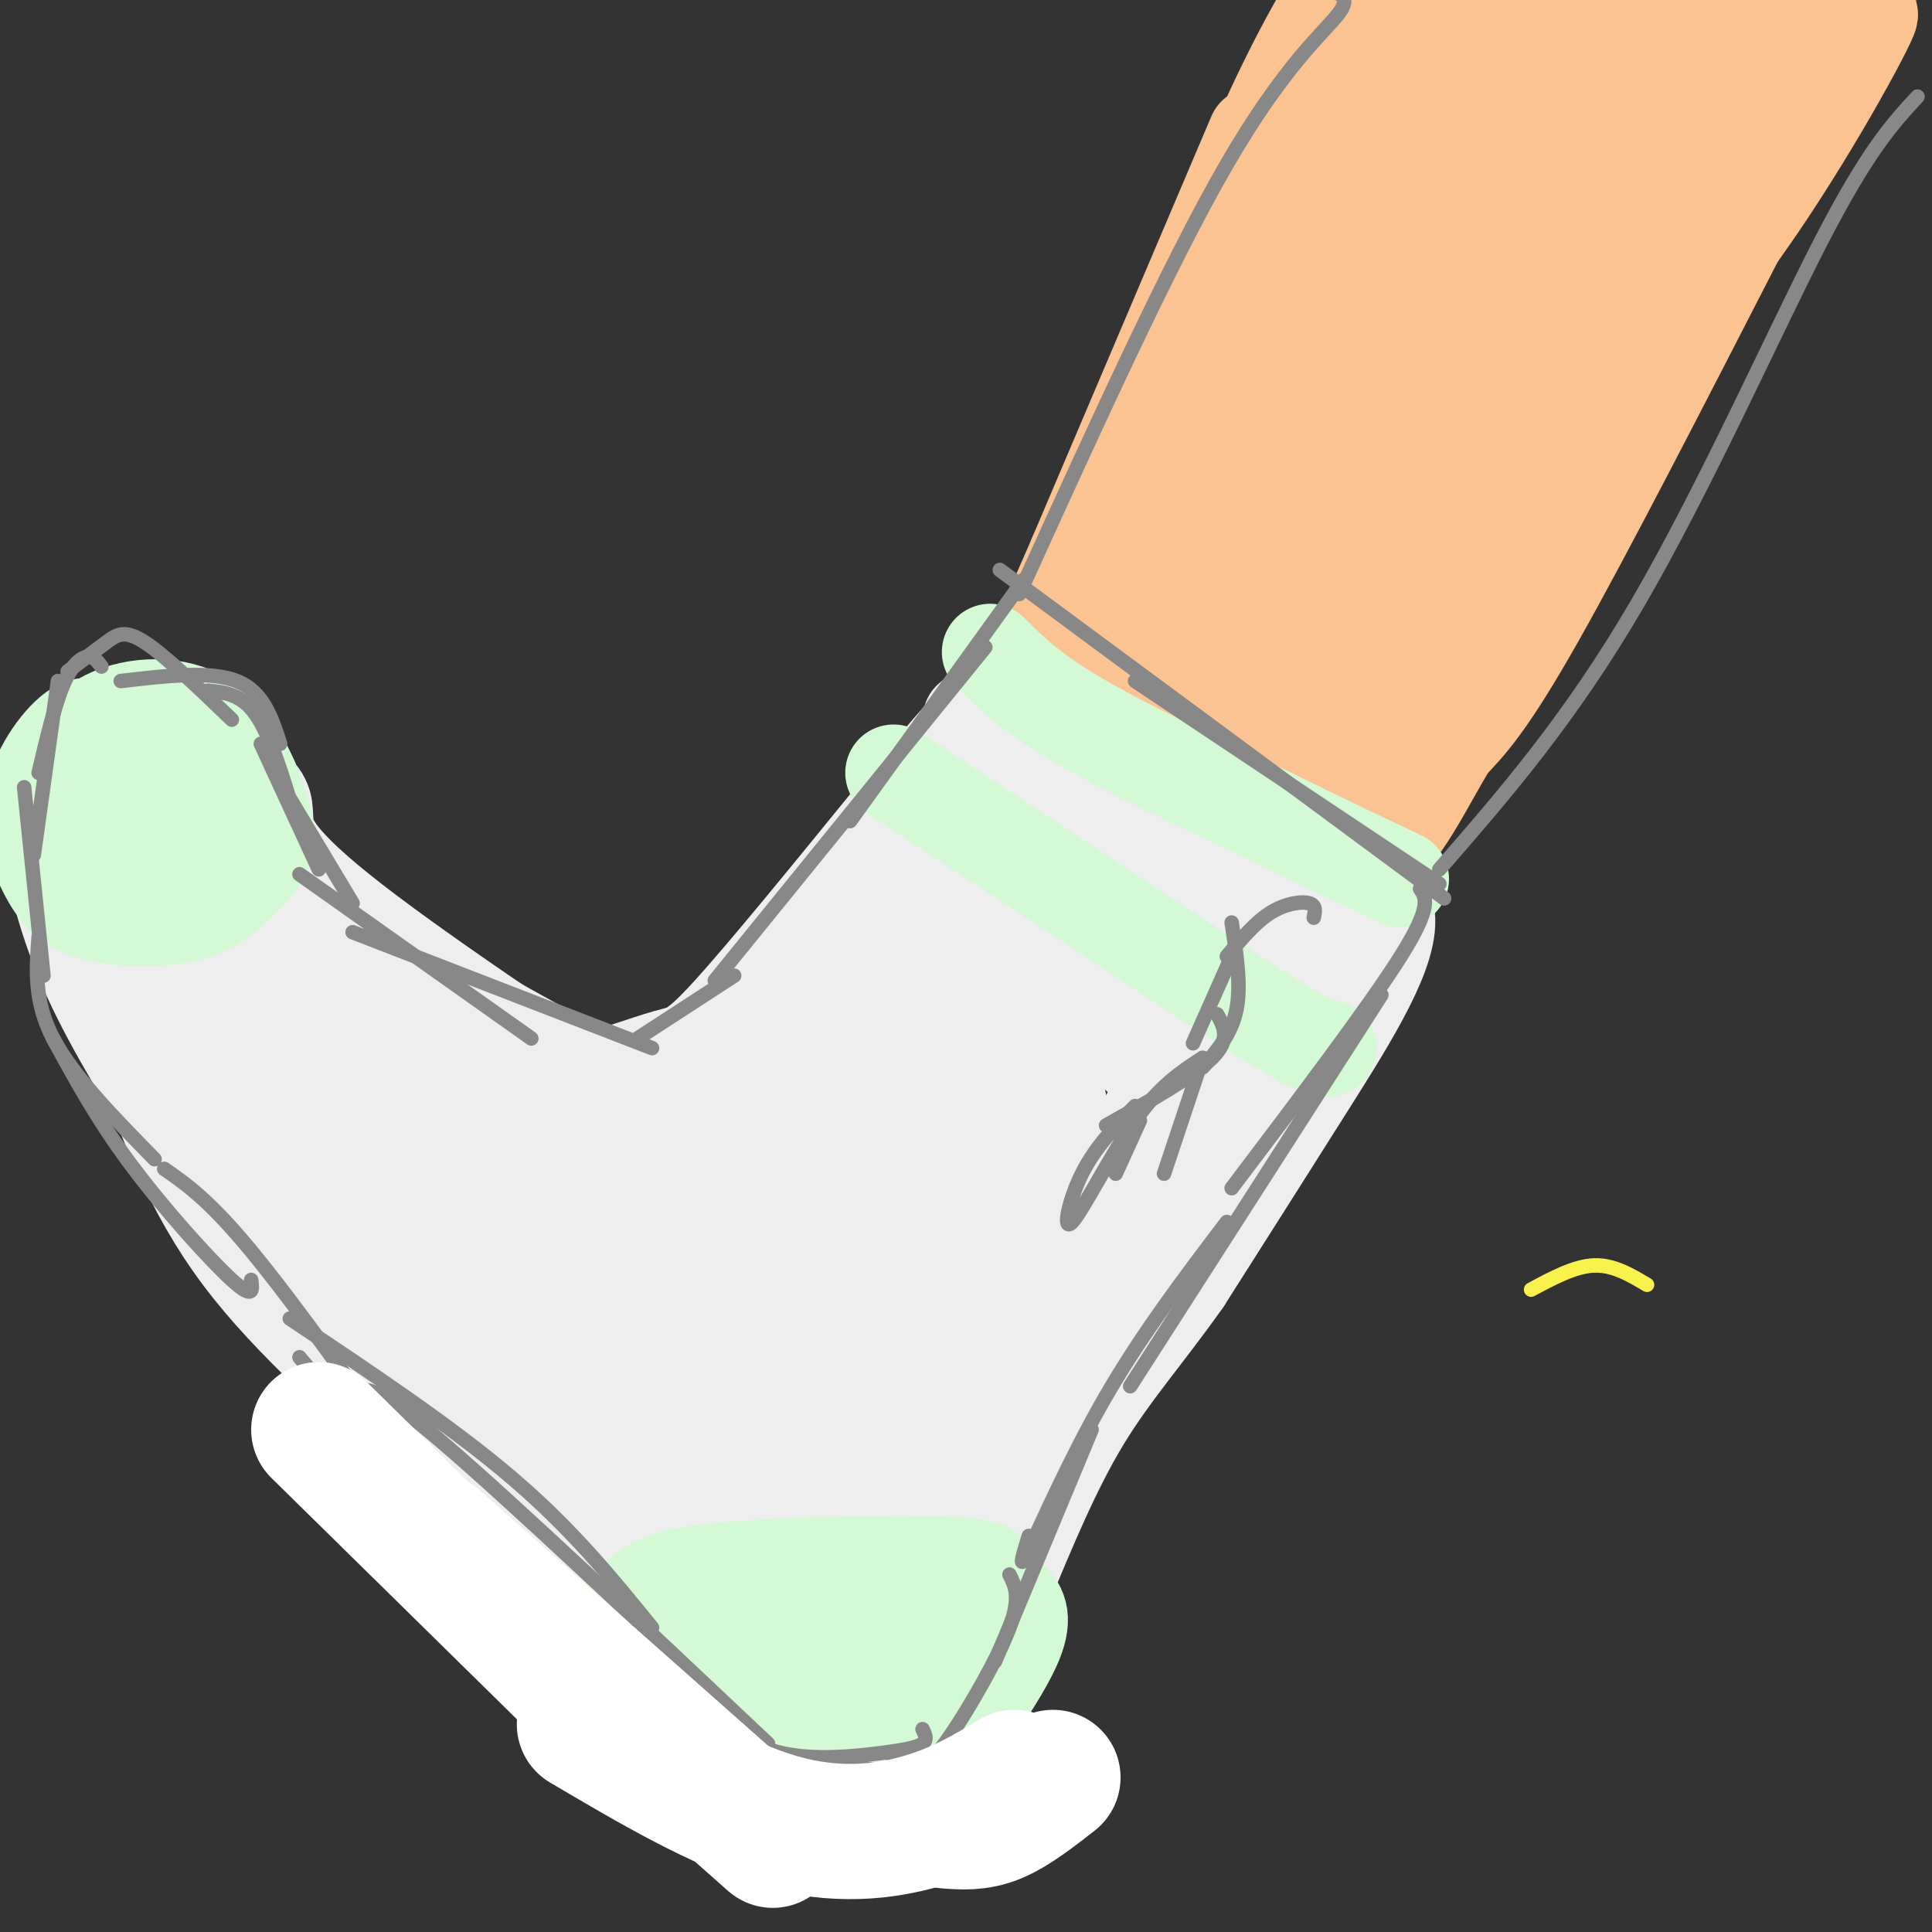 <svg viewBox='0 0 400 400' version='1.1' xmlns='http://www.w3.org/2000/svg' xmlns:xlink='http://www.w3.org/1999/xlink'><rect x="0" y="0" width="400" height="400" fill="#333333" stroke="none"/><g fill='none' stroke='rgb(252,195,146)' stroke-width='20' stroke-linecap='round' stroke-linejoin='round'><path d='M260,28c0.000,0.000 -37.000,87.000 -37,87'/><path d='M223,115c-8.167,18.833 -10.083,22.417 -12,26'/><path d='M211,141c-2.000,4.333 -1.000,2.167 0,0'/><path d='M360,48c-16.000,31.167 -32.000,62.333 -42,80c-10.000,17.667 -14.000,21.833 -18,26'/><path d='M300,154c-5.422,9.111 -9.978,18.889 -15,22c-5.022,3.111 -10.511,-0.444 -16,-4'/><path d='M269,172c-11.000,-4.167 -30.500,-12.583 -50,-21'/><path d='M219,151c-0.167,-22.333 24.417,-67.667 49,-113'/><path d='M268,38c9.099,-19.842 7.346,-12.947 9,-19c1.654,-6.053 6.715,-25.053 4,-25c-2.715,0.053 -13.204,19.158 -20,35c-6.796,15.842 -9.898,28.421 -13,41'/><path d='M248,70c10.372,-18.142 42.801,-83.997 42,-74c-0.801,9.997 -34.831,95.845 -48,121c-13.169,25.155 -5.477,-10.384 3,-34c8.477,-23.616 17.738,-35.308 27,-47'/><path d='M272,36c10.506,-17.514 23.273,-37.799 15,-17c-8.273,20.799 -37.584,82.684 -48,104c-10.416,21.316 -1.936,2.064 0,-5c1.936,-7.064 -2.671,-1.940 -5,3c-2.329,4.940 -2.380,9.697 0,13c2.380,3.303 7.190,5.151 12,7'/><path d='M246,141c10.344,4.050 30.206,10.676 25,7c-5.206,-3.676 -35.478,-17.656 -36,-16c-0.522,1.656 28.706,18.946 40,26c11.294,7.054 4.656,3.873 3,1c-1.656,-2.873 1.672,-5.436 5,-8'/><path d='M283,151c21.000,-34.711 71.000,-117.489 84,-139c13.000,-21.511 -11.000,18.244 -35,58'/><path d='M332,70c-5.453,9.943 -1.585,5.799 -4,12c-2.415,6.201 -11.112,22.746 3,2c14.112,-20.746 51.032,-78.785 56,-87c4.968,-8.215 -22.016,33.392 -49,75'/><path d='M338,72c-3.722,8.322 11.473,-8.374 25,-28c13.527,-19.626 25.384,-42.181 24,-41c-1.384,1.181 -16.010,26.100 -34,50c-17.990,23.900 -39.343,46.781 -50,58c-10.657,11.219 -10.616,10.777 -11,10c-0.384,-0.777 -1.192,-1.888 -2,-3'/><path d='M290,118c0.391,-3.085 2.367,-9.297 3,-14c0.633,-4.703 -0.078,-7.897 15,-27c15.078,-19.103 45.944,-54.113 47,-57c1.056,-2.887 -27.698,26.351 -51,59c-23.302,32.649 -41.153,68.710 -49,79c-7.847,10.290 -5.690,-5.191 -2,-19c3.690,-13.809 8.911,-25.945 7,-28c-1.911,-2.055 -10.956,5.973 -20,14'/><path d='M240,125c-5.042,4.764 -7.646,9.674 -11,13c-3.354,3.326 -7.458,5.069 0,9c7.458,3.931 26.478,10.051 30,8c3.522,-2.051 -8.455,-12.274 -12,-21c-3.545,-8.726 1.340,-15.957 -1,-16c-2.340,-0.043 -11.906,7.102 4,-9c15.906,-16.102 57.282,-55.451 74,-72c16.718,-16.549 8.776,-10.300 6,-11c-2.776,-0.700 -0.388,-8.350 2,-16'/><path d='M332,10c-0.007,-3.284 -1.026,-3.493 -2,-4c-0.974,-0.507 -1.904,-1.312 -7,1c-5.096,2.312 -14.359,7.743 -29,31c-14.641,23.257 -34.662,64.341 -28,53c6.662,-11.341 40.006,-75.109 53,-101c12.994,-25.891 5.639,-13.907 -6,3c-11.639,16.907 -27.563,38.738 -40,65c-12.437,26.262 -21.387,56.955 -22,57c-0.613,0.045 7.111,-30.559 15,-51c7.889,-20.441 15.945,-30.721 24,-41'/><path d='M290,23c9.589,-18.193 21.560,-43.177 15,-23c-6.560,20.177 -31.652,85.513 -42,115c-10.348,29.487 -5.952,23.125 -1,13c4.952,-10.125 10.461,-24.013 30,-56c19.539,-31.987 53.107,-82.073 48,-71c-5.107,11.073 -48.888,83.307 -55,97c-6.112,13.693 25.444,-31.153 57,-76'/><path d='M342,22c15.940,-20.891 27.290,-35.119 17,-19c-10.290,16.119 -42.220,62.584 -57,85c-14.780,22.416 -12.411,20.783 -16,29c-3.589,8.217 -13.136,26.283 3,1c16.136,-25.283 57.956,-93.916 59,-99c1.044,-5.084 -38.689,53.379 -57,82c-18.311,28.621 -15.199,27.398 -15,31c0.199,3.602 -2.515,12.029 2,3c4.515,-9.029 16.257,-35.515 28,-62'/><path d='M306,73c-4.711,8.267 -30.489,59.933 -38,76c-7.511,16.067 3.244,-3.467 14,-23'/></g>
<g fill='none' stroke='rgb(238,238,238)' stroke-width='20' stroke-linecap='round' stroke-linejoin='round'><path d='M201,149c0.000,0.000 61.000,32.000 61,32'/><path d='M262,181c14.333,6.667 19.667,7.333 25,8'/><path d='M287,189c1.489,7.200 -7.289,21.200 -16,35c-8.711,13.800 -17.356,27.400 -26,41'/><path d='M245,265c-8.000,11.311 -15.000,19.089 -21,29c-6.000,9.911 -11.000,21.956 -16,34'/><path d='M208,328c-5.262,11.595 -10.417,23.583 -15,29c-4.583,5.417 -8.595,4.262 -15,3c-6.405,-1.262 -15.202,-2.631 -24,-4'/><path d='M154,356c-5.467,-0.844 -7.133,-0.956 -17,-10c-9.867,-9.044 -27.933,-27.022 -46,-45'/><path d='M91,301c-15.333,-14.200 -30.667,-27.200 -41,-41c-10.333,-13.800 -15.667,-28.400 -21,-43'/><path d='M29,217c-4.250,-8.262 -4.375,-7.417 -5,-11c-0.625,-3.583 -1.750,-11.595 0,-18c1.750,-6.405 6.375,-11.202 11,-16'/><path d='M35,172c3.524,-2.750 6.833,-1.625 10,-1c3.167,0.625 6.190,0.750 11,5c4.810,4.250 11.405,12.625 18,21'/><path d='M74,197c7.345,7.929 16.708,17.250 22,22c5.292,4.750 6.512,4.929 10,5c3.488,0.071 9.244,0.036 15,0'/><path d='M121,224c5.810,-1.095 12.833,-3.833 17,-5c4.167,-1.167 5.476,-0.762 13,-9c7.524,-8.238 21.262,-25.119 35,-42'/><path d='M186,168c9.044,-10.800 14.156,-16.800 12,-14c-2.156,2.800 -11.578,14.400 -21,26'/><path d='M177,180c-8.752,11.073 -20.132,25.754 -30,35c-9.868,9.246 -18.222,13.056 -26,14c-7.778,0.944 -14.979,-0.976 -20,-2c-5.021,-1.024 -7.863,-1.150 -13,-6c-5.137,-4.850 -12.568,-14.425 -20,-24'/><path d='M68,197c-5.247,-6.722 -8.364,-11.528 -12,-14c-3.636,-2.472 -7.792,-2.610 -10,0c-2.208,2.610 -2.468,7.968 1,17c3.468,9.032 10.664,21.739 16,31c5.336,9.261 8.810,15.074 19,25c10.190,9.926 27.095,23.963 44,38'/><path d='M126,294c6.861,7.818 2.014,8.364 -16,-16c-18.014,-24.364 -49.194,-73.639 -60,-87c-10.806,-13.361 -1.238,9.193 10,30c11.238,20.807 24.146,39.866 34,53c9.854,13.134 16.653,20.344 27,30c10.347,9.656 24.242,21.759 13,5c-11.242,-16.759 -47.621,-62.379 -84,-108'/><path d='M50,201c-14.146,-19.601 -7.510,-14.605 -5,-9c2.510,5.605 0.894,11.817 2,19c1.106,7.183 4.936,15.336 9,24c4.064,8.664 8.364,17.839 24,38c15.636,20.161 42.608,51.307 32,32c-10.608,-19.307 -58.795,-89.069 -70,-102c-11.205,-12.931 14.572,30.969 26,50c11.428,19.031 8.506,13.194 14,18c5.494,4.806 19.402,20.255 29,29c9.598,8.745 14.885,10.784 17,11c2.115,0.216 1.057,-1.392 0,-3'/><path d='M128,308c-20.789,-30.017 -72.761,-103.561 -90,-125c-17.239,-21.439 0.254,9.226 13,28c12.746,18.774 20.744,25.658 22,23c1.256,-2.658 -4.230,-14.857 -6,-21c-1.770,-6.143 0.177,-6.231 6,4c5.823,10.231 15.521,30.780 27,49c11.479,18.220 24.740,34.110 38,50'/><path d='M138,316c10.846,11.336 18.960,14.677 28,19c9.040,4.323 19.006,9.629 13,4c-6.006,-5.629 -27.983,-22.194 -44,-39c-16.017,-16.806 -26.074,-33.854 -30,-37c-3.926,-3.146 -1.723,7.610 20,30c21.723,22.390 62.964,56.413 58,53c-4.964,-3.413 -56.133,-44.261 -71,-54c-14.867,-9.739 6.566,11.630 28,33'/><path d='M140,325c5.729,6.938 6.052,7.785 13,12c6.948,4.215 20.519,11.800 18,8c-2.519,-3.800 -21.130,-18.984 -41,-38c-19.870,-19.016 -41.000,-41.864 -33,-38c8.000,3.864 45.130,34.442 61,46c15.870,11.558 10.481,4.098 12,4c1.519,-0.098 9.948,7.166 -7,-13c-16.948,-20.166 -59.271,-67.762 -73,-82c-13.729,-14.238 1.135,4.881 16,24'/><path d='M106,248c6.109,8.627 13.383,18.194 29,32c15.617,13.806 39.577,31.849 42,33c2.423,1.151 -16.693,-14.591 -37,-37c-20.307,-22.409 -41.807,-51.486 -39,-49c2.807,2.486 29.921,36.536 48,55c18.079,18.464 27.124,21.341 33,24c5.876,2.659 8.582,5.101 -4,-10c-12.582,-15.101 -40.452,-47.743 -50,-59c-9.548,-11.257 -0.774,-1.128 8,9'/><path d='M136,246c5.766,7.171 16.182,20.597 30,35c13.818,14.403 31.039,29.783 21,16c-10.039,-13.783 -47.336,-56.729 -55,-65c-7.664,-8.271 14.307,18.134 32,37c17.693,18.866 31.110,30.195 24,15c-7.110,-15.195 -34.746,-56.913 -38,-64c-3.254,-7.087 17.873,20.456 39,48'/><path d='M189,268c9.508,10.462 13.778,12.619 11,8c-2.778,-4.619 -12.606,-16.012 -23,-32c-10.394,-15.988 -21.356,-36.569 -18,-35c3.356,1.569 21.029,25.288 32,41c10.971,15.712 15.240,23.418 10,6c-5.240,-17.418 -19.988,-59.959 -23,-70c-3.012,-10.041 5.711,12.417 13,26c7.289,13.583 13.145,18.292 19,23'/><path d='M210,235c-0.193,-2.809 -10.175,-21.330 -16,-37c-5.825,-15.670 -7.495,-28.489 -3,-22c4.495,6.489 15.153,32.287 20,42c4.847,9.713 3.882,3.340 2,-12c-1.882,-15.340 -4.680,-39.648 -5,-43c-0.320,-3.352 1.837,14.251 6,26c4.163,11.749 10.332,17.642 13,17c2.668,-0.642 1.834,-7.821 1,-15'/><path d='M228,191c3.276,-3.662 10.964,-5.317 15,-4c4.036,1.317 4.418,5.607 5,10c0.582,4.393 1.363,8.888 -9,32c-10.363,23.112 -31.871,64.842 -34,69c-2.129,4.158 15.120,-29.257 27,-48c11.880,-18.743 18.391,-22.816 23,-26c4.609,-3.184 7.317,-5.481 -1,9c-8.317,14.481 -27.658,45.741 -47,77'/><path d='M207,310c-9.937,17.644 -11.279,23.255 -5,9c6.279,-14.255 20.180,-48.374 25,-63c4.820,-14.626 0.560,-9.759 -12,13c-12.560,22.759 -33.418,63.410 -31,60c2.418,-3.410 28.113,-50.880 31,-54c2.887,-3.120 -17.032,38.108 -25,52c-7.968,13.892 -3.984,0.446 0,-13'/><path d='M190,314c5.405,-15.818 18.917,-48.861 25,-66c6.083,-17.139 4.738,-18.372 3,-23c-1.738,-4.628 -3.868,-12.651 -4,-19c-0.132,-6.349 1.734,-11.023 -7,-1c-8.734,10.023 -28.070,34.744 -37,44c-8.930,9.256 -7.456,3.048 2,-16c9.456,-19.048 26.892,-50.936 22,-50c-4.892,0.936 -32.112,34.696 -43,47c-10.888,12.304 -5.444,3.152 0,-6'/><path d='M151,224c8.095,-13.510 28.332,-44.284 31,-46c2.668,-1.716 -12.233,25.627 -17,37c-4.767,11.373 0.601,6.777 17,-5c16.399,-11.777 43.828,-30.736 53,-31c9.172,-0.264 0.088,18.167 -2,28c-2.088,9.833 2.822,11.069 6,14c3.178,2.931 4.625,7.558 7,5c2.375,-2.558 5.679,-12.302 7,-19c1.321,-6.698 0.661,-10.349 0,-14'/><path d='M253,193c0.579,-5.052 2.026,-10.681 0,-4c-2.026,6.681 -7.525,25.673 -6,27c1.525,1.327 10.074,-15.012 13,-19c2.926,-3.988 0.227,4.374 1,7c0.773,2.626 5.016,-0.485 7,-3c1.984,-2.515 1.710,-4.433 0,-5c-1.710,-0.567 -4.855,0.216 -8,1'/><path d='M260,197c-1.494,2.132 -1.229,6.964 0,10c1.229,3.036 3.422,4.278 6,3c2.578,-1.278 5.540,-5.075 0,-12c-5.540,-6.925 -19.583,-16.979 -30,-22c-10.417,-5.021 -17.209,-5.011 -24,-5'/><path d='M58,180c-2.333,1.556 -4.667,3.111 13,14c17.667,10.889 55.333,31.111 69,39c13.667,7.889 3.333,3.444 -7,-1'/><path d='M133,232c-13.571,-8.311 -43.998,-28.589 -60,-41c-16.002,-12.411 -17.577,-16.957 -18,-20c-0.423,-3.043 0.308,-4.584 -2,-7c-2.308,-2.416 -7.654,-5.708 -13,-9'/><path d='M40,155c-5.395,-2.563 -12.382,-4.471 -17,-4c-4.618,0.471 -6.867,3.322 -9,6c-2.133,2.678 -4.151,5.182 -4,12c0.151,6.818 2.472,17.948 7,29c4.528,11.052 11.264,22.026 18,33'/><path d='M35,231c-1.418,-6.438 -13.964,-39.034 -18,-55c-4.036,-15.966 0.439,-15.301 3,-16c2.561,-0.699 3.208,-2.762 4,-5c0.792,-2.238 1.728,-4.651 8,-1c6.272,3.651 17.881,13.368 16,14c-1.881,0.632 -17.252,-7.819 -23,-7c-5.748,0.819 -1.874,10.910 2,21'/><path d='M27,182c2.833,7.167 8.917,14.583 15,22'/></g>
<g fill='none' stroke='rgb(211,250,212)' stroke-width='20' stroke-linecap='round' stroke-linejoin='round'><path d='M125,339c2.494,-3.286 4.988,-6.571 8,-9c3.012,-2.429 6.542,-4.000 19,-5c12.458,-1.000 33.845,-1.429 44,-1c10.155,0.429 9.077,1.714 8,3'/><path d='M204,327c2.131,1.119 3.458,2.417 5,4c1.542,1.583 3.298,3.452 1,9c-2.298,5.548 -8.649,14.774 -15,24'/><path d='M195,364c-5.131,4.520 -10.458,3.820 -17,4c-6.542,0.180 -14.300,1.241 -26,-5c-11.700,-6.241 -27.343,-19.783 -29,-23c-1.657,-3.217 10.671,3.892 23,11'/><path d='M146,351c10.389,1.789 24.862,0.762 28,-2c3.138,-2.762 -5.059,-7.260 -12,-11c-6.941,-3.740 -12.624,-6.721 -14,-6c-1.376,0.721 1.556,5.145 7,10c5.444,4.855 13.399,10.141 19,12c5.601,1.859 8.848,0.292 11,-1c2.152,-1.292 3.209,-2.310 3,-6c-0.209,-3.690 -1.683,-10.052 -4,-14c-2.317,-3.948 -5.477,-5.481 -11,-5c-5.523,0.481 -13.410,2.976 -17,5c-3.590,2.024 -2.883,3.578 -2,5c0.883,1.422 1.941,2.711 3,4'/><path d='M157,342c3.091,3.495 9.320,10.232 18,8c8.680,-2.232 19.811,-13.433 22,-19c2.189,-5.567 -4.565,-5.499 -6,-3c-1.435,2.499 2.447,7.428 5,9c2.553,1.572 3.776,-0.214 5,-2'/><path d='M205,135c4.167,4.167 8.333,8.333 18,14c9.667,5.667 24.833,12.833 40,20'/><path d='M263,169c11.167,5.500 19.083,9.250 27,13'/><path d='M185,160c0.000,0.000 73.000,48.000 73,48'/><path d='M258,208c15.000,9.500 16.000,9.250 17,9'/><path d='M22,154c-1.471,-2.430 -2.942,-4.859 -6,-3c-3.058,1.859 -7.702,8.008 -9,14c-1.298,5.992 0.751,11.827 3,16c2.249,4.173 4.696,6.685 10,8c5.304,1.315 13.463,1.435 19,0c5.537,-1.435 8.452,-4.425 11,-7c2.548,-2.575 4.728,-4.736 5,-8c0.272,-3.264 -1.364,-7.632 -3,-12'/><path d='M52,162c-2.086,-4.948 -5.800,-11.318 -12,-14c-6.200,-2.682 -14.884,-1.677 -20,2c-5.116,3.677 -6.663,10.027 -7,15c-0.337,4.973 0.537,8.568 2,12c1.463,3.432 3.515,6.699 8,8c4.485,1.301 11.401,0.634 16,-1c4.599,-1.634 6.880,-4.236 8,-8c1.120,-3.764 1.079,-8.691 -1,-11c-2.079,-2.309 -6.196,-2.000 -10,-1c-3.804,1.000 -7.293,2.692 -9,5c-1.707,2.308 -1.630,5.231 0,7c1.630,1.769 4.815,2.385 8,3'/><path d='M35,179c3.633,-0.649 8.716,-3.772 11,-6c2.284,-2.228 1.769,-3.561 -2,-4c-3.769,-0.439 -10.791,0.018 -12,1c-1.209,0.982 3.396,2.491 8,4'/></g>
<g fill='none' stroke='rgb(136,136,136)' stroke-width='3' stroke-linecap='round' stroke-linejoin='round'><path d='M148,203c0.000,0.000 56.000,-69.000 56,-69'/><path d='M176,170c0.000,0.000 36.000,-50.000 36,-50'/><path d='M207,118c0.000,0.000 92.000,68.000 92,68'/><path d='M235,141c0.000,0.000 63.000,42.000 63,42'/><path d='M294,184c1.250,1.833 2.500,3.667 -4,14c-6.500,10.333 -20.750,29.167 -35,48'/><path d='M286,206c0.000,0.000 -52.000,81.000 -52,81'/><path d='M254,253c-8.778,11.578 -17.556,23.156 -25,36c-7.444,12.844 -13.556,26.956 -16,32c-2.444,5.044 -1.222,1.022 0,-3'/><path d='M226,296c0.000,0.000 -20.000,48.000 -20,48'/><path d='M209,326c1.185,2.351 2.369,4.702 0,11c-2.369,6.298 -8.292,16.542 -12,22c-3.708,5.458 -5.202,6.131 -7,6c-1.798,-0.131 -3.899,-1.065 -6,-2'/><path d='M191,358c0.530,1.095 1.060,2.190 0,3c-1.060,0.810 -3.708,1.333 -9,2c-5.292,0.667 -13.226,1.476 -20,0c-6.774,-1.476 -12.387,-5.238 -18,-9'/><path d='M186,367c-20.578,-2.311 -41.156,-4.622 -52,-7c-10.844,-2.378 -11.956,-4.822 -13,-7c-1.044,-2.178 -2.022,-4.089 -3,-6'/><path d='M141,355c1.800,1.933 3.600,3.867 -2,2c-5.600,-1.867 -18.600,-7.533 -28,-15c-9.400,-7.467 -15.200,-16.733 -21,-26'/><path d='M108,335c4.833,6.000 9.667,12.000 2,3c-7.667,-9.000 -27.833,-33.000 -48,-57'/><path d='M86,305c-12.667,-17.750 -25.333,-35.500 -34,-46c-8.667,-10.500 -13.333,-13.750 -18,-17'/><path d='M52,265c0.289,2.089 0.578,4.178 -4,0c-4.578,-4.178 -14.022,-14.622 -21,-24c-6.978,-9.378 -11.489,-17.689 -16,-26'/><path d='M32,240c-8.500,-8.667 -17.000,-17.333 -21,-25c-4.000,-7.667 -3.500,-14.333 -3,-21'/><path d='M9,202c0.000,0.000 -4.000,-39.000 -4,-39'/><path d='M7,177c0.000,0.000 5.000,-36.000 5,-36'/><path d='M8,160c1.622,-6.889 3.244,-13.778 5,-18c1.756,-4.222 3.644,-5.778 5,-6c1.356,-0.222 2.178,0.889 3,2'/><path d='M14,139c2.889,-2.178 5.778,-4.356 8,-6c2.222,-1.644 3.778,-2.756 8,0c4.222,2.756 11.111,9.378 18,16'/><path d='M25,141c9.250,-1.083 18.500,-2.167 24,0c5.500,2.167 7.250,7.583 9,13'/><path d='M43,143c3.500,0.333 7.000,0.667 10,5c3.000,4.333 5.500,12.667 8,21'/><path d='M54,154c0.000,0.000 12.000,26.000 12,26'/><path d='M58,162c0.000,0.000 15.000,25.000 15,25'/><path d='M62,181c0.000,0.000 48.000,34.000 48,34'/><path d='M73,193c0.000,0.000 62.000,24.000 62,24'/><path d='M132,215c0.000,0.000 20.000,-13.000 20,-13'/><path d='M255,191c1.000,6.500 2.000,13.000 1,18c-1.000,5.000 -4.000,8.500 -7,12'/><path d='M252,210c1.417,2.583 2.833,5.167 -1,9c-3.833,3.833 -12.917,8.917 -22,14'/><path d='M235,229c-4.119,4.238 -8.238,8.476 -11,14c-2.762,5.524 -4.167,12.333 -2,10c2.167,-2.333 7.905,-13.810 13,-21c5.095,-7.190 9.548,-10.095 14,-13'/><path d='M247,216c0.000,0.000 8.000,-18.000 8,-18'/><path d='M254,198c2.933,-3.511 5.867,-7.022 9,-9c3.133,-1.978 6.467,-2.422 8,-2c1.533,0.422 1.267,1.711 1,3'/><path d='M248,222c0.000,0.000 -7.000,21.000 -7,21'/><path d='M236,232c0.000,0.000 -5.000,11.000 -5,11'/><path d='M211,123c15.556,-34.244 31.111,-68.489 43,-89c11.889,-20.511 20.111,-27.289 23,-31c2.889,-3.711 0.444,-4.356 -2,-5'/><path d='M298,180c13.533,-15.556 27.067,-31.111 41,-55c13.933,-23.889 28.267,-56.111 38,-75c9.733,-18.889 14.867,-24.444 20,-30'/><path d='M60,273c16.750,11.167 33.500,22.333 46,33c12.500,10.667 20.750,20.833 29,31'/><path d='M74,288c1.917,-0.583 3.833,-1.167 18,11c14.167,12.167 40.583,37.083 67,62'/><path d='M115,325c4.774,7.048 9.548,14.095 15,20c5.452,5.905 11.583,10.667 19,15c7.417,4.333 16.119,8.238 23,10c6.881,1.762 11.940,1.381 17,1'/></g>
<g fill='none' stroke='rgb(255,255,255)' stroke-width='28' stroke-linecap='round' stroke-linejoin='round'><path d='M66,296c0.000,0.000 59.000,58.000 59,58'/><path d='M90,319c0.000,0.000 70.000,62.000 70,62'/><path d='M121,357c13.978,8.244 27.956,16.489 40,20c12.044,3.511 22.156,2.289 30,0c7.844,-2.289 13.422,-5.644 19,-9'/><path d='M196,377c3.167,0.250 6.333,0.500 10,-1c3.667,-1.500 7.833,-4.750 12,-8'/></g>
<g fill='none' stroke='rgb(249,242,77)' stroke-width='3' stroke-linecap='round' stroke-linejoin='round'><path d='M317,267c4.500,-2.417 9.000,-4.833 13,-5c4.000,-0.167 7.500,1.917 11,4'/></g>
</svg>